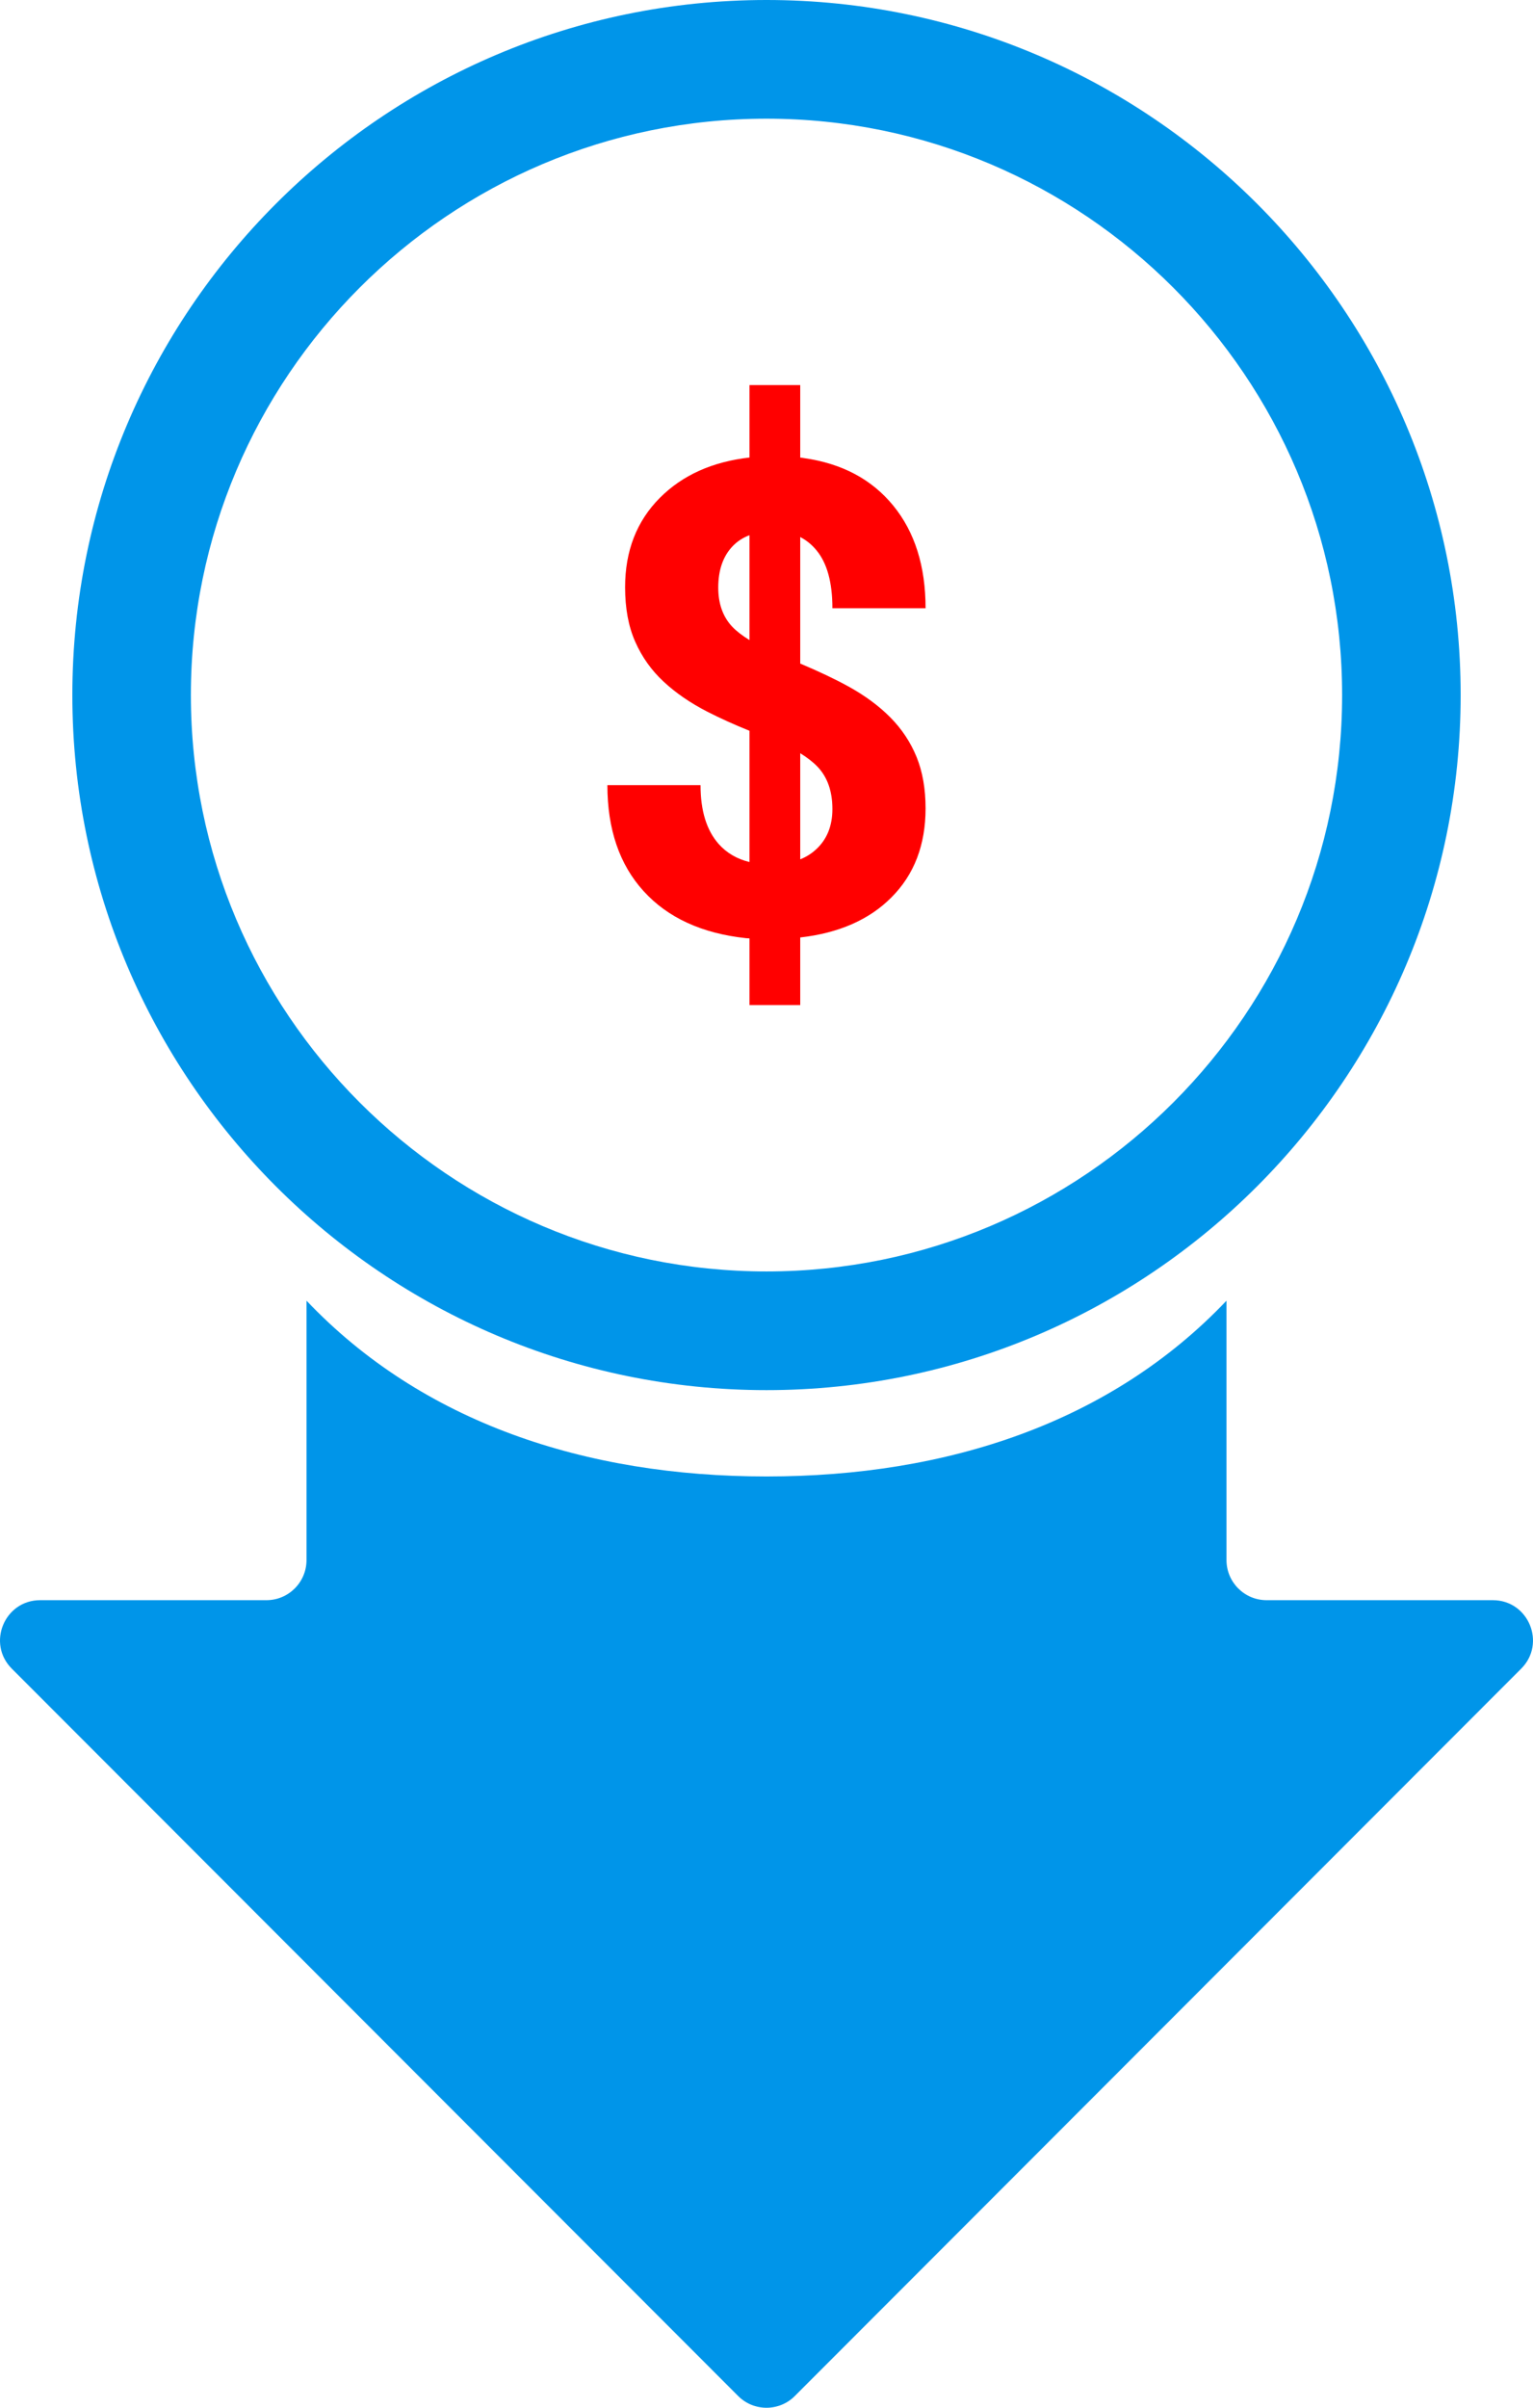 <svg width="72" height="113" viewBox="0 0 72 113" fill="none" xmlns="http://www.w3.org/2000/svg">
<path d="M71.443 78.316L37.33 112.449C36.596 113.184 35.404 113.184 34.669 112.449L0.557 78.316C-0.632 77.13 0.209 75.099 1.887 75.099H12.514C13.552 75.099 14.396 74.256 14.396 73.214V61.044C19.826 66.756 27.497 69.293 36 69.293C44.503 69.293 52.174 66.756 57.604 61.044V73.214C57.604 74.256 58.448 75.099 59.486 75.099H70.113C71.791 75.099 72.632 77.13 71.443 78.316Z" fill="#0095E9"/>
<path d="M41.82 33.673C41.286 33.133 40.629 32.648 39.852 32.219C39.231 31.877 38.474 31.517 37.584 31.142V25.204C37.87 25.352 38.126 25.558 38.346 25.825C38.845 26.427 39.095 27.332 39.095 28.546H43.471C43.471 26.574 42.967 24.973 41.956 23.733C40.946 22.497 39.549 21.753 37.762 21.5C37.706 21.489 37.648 21.48 37.584 21.475V18.072H35.201V21.472C33.456 21.67 32.056 22.299 30.993 23.363C29.904 24.455 29.359 25.853 29.359 27.56C29.359 28.552 29.517 29.404 29.835 30.119C30.152 30.838 30.597 31.462 31.168 31.991C31.739 32.523 32.423 32.991 33.219 33.4C33.801 33.698 34.461 33.999 35.201 34.297V40.457C34.614 40.315 34.13 40.031 33.757 39.613C33.186 38.97 32.902 38.051 32.902 36.848H28.527C28.527 38.917 29.094 40.577 30.23 41.825C31.366 43.072 32.966 43.807 35.037 44.03C35.037 44.03 35.098 44.036 35.201 44.041V47.169H37.584V43.997C39.396 43.791 40.824 43.164 41.864 42.12C42.936 41.05 43.471 39.655 43.471 37.94C43.471 37.021 43.329 36.213 43.047 35.522C42.764 34.832 42.354 34.213 41.82 33.673ZM34.4 29.423C33.957 28.958 33.734 28.343 33.734 27.577C33.734 26.747 33.962 26.098 34.416 25.627C34.633 25.402 34.895 25.232 35.201 25.118V30.039C34.859 29.83 34.594 29.624 34.4 29.423ZM38.321 39.87C38.107 40.065 37.862 40.221 37.584 40.329V35.35C37.923 35.559 38.196 35.773 38.405 35.993C38.864 36.48 39.095 37.14 39.095 37.968C39.095 38.767 38.836 39.402 38.321 39.87Z" fill="red"/>
<path d="M36 65.241C18.025 65.241 3.398 50.608 3.398 32.62C3.398 14.632 18.022 0 36 0C53.978 0 68.602 14.632 68.602 32.62C68.602 50.608 53.975 65.241 36 65.241ZM36 5.57C21.092 5.57 8.965 17.704 8.965 32.62C8.965 47.537 21.092 59.671 36 59.671C50.908 59.671 63.035 47.537 63.035 32.62C63.035 17.704 50.905 5.57 36 5.57Z" fill="#0095E9"/>
</svg>
